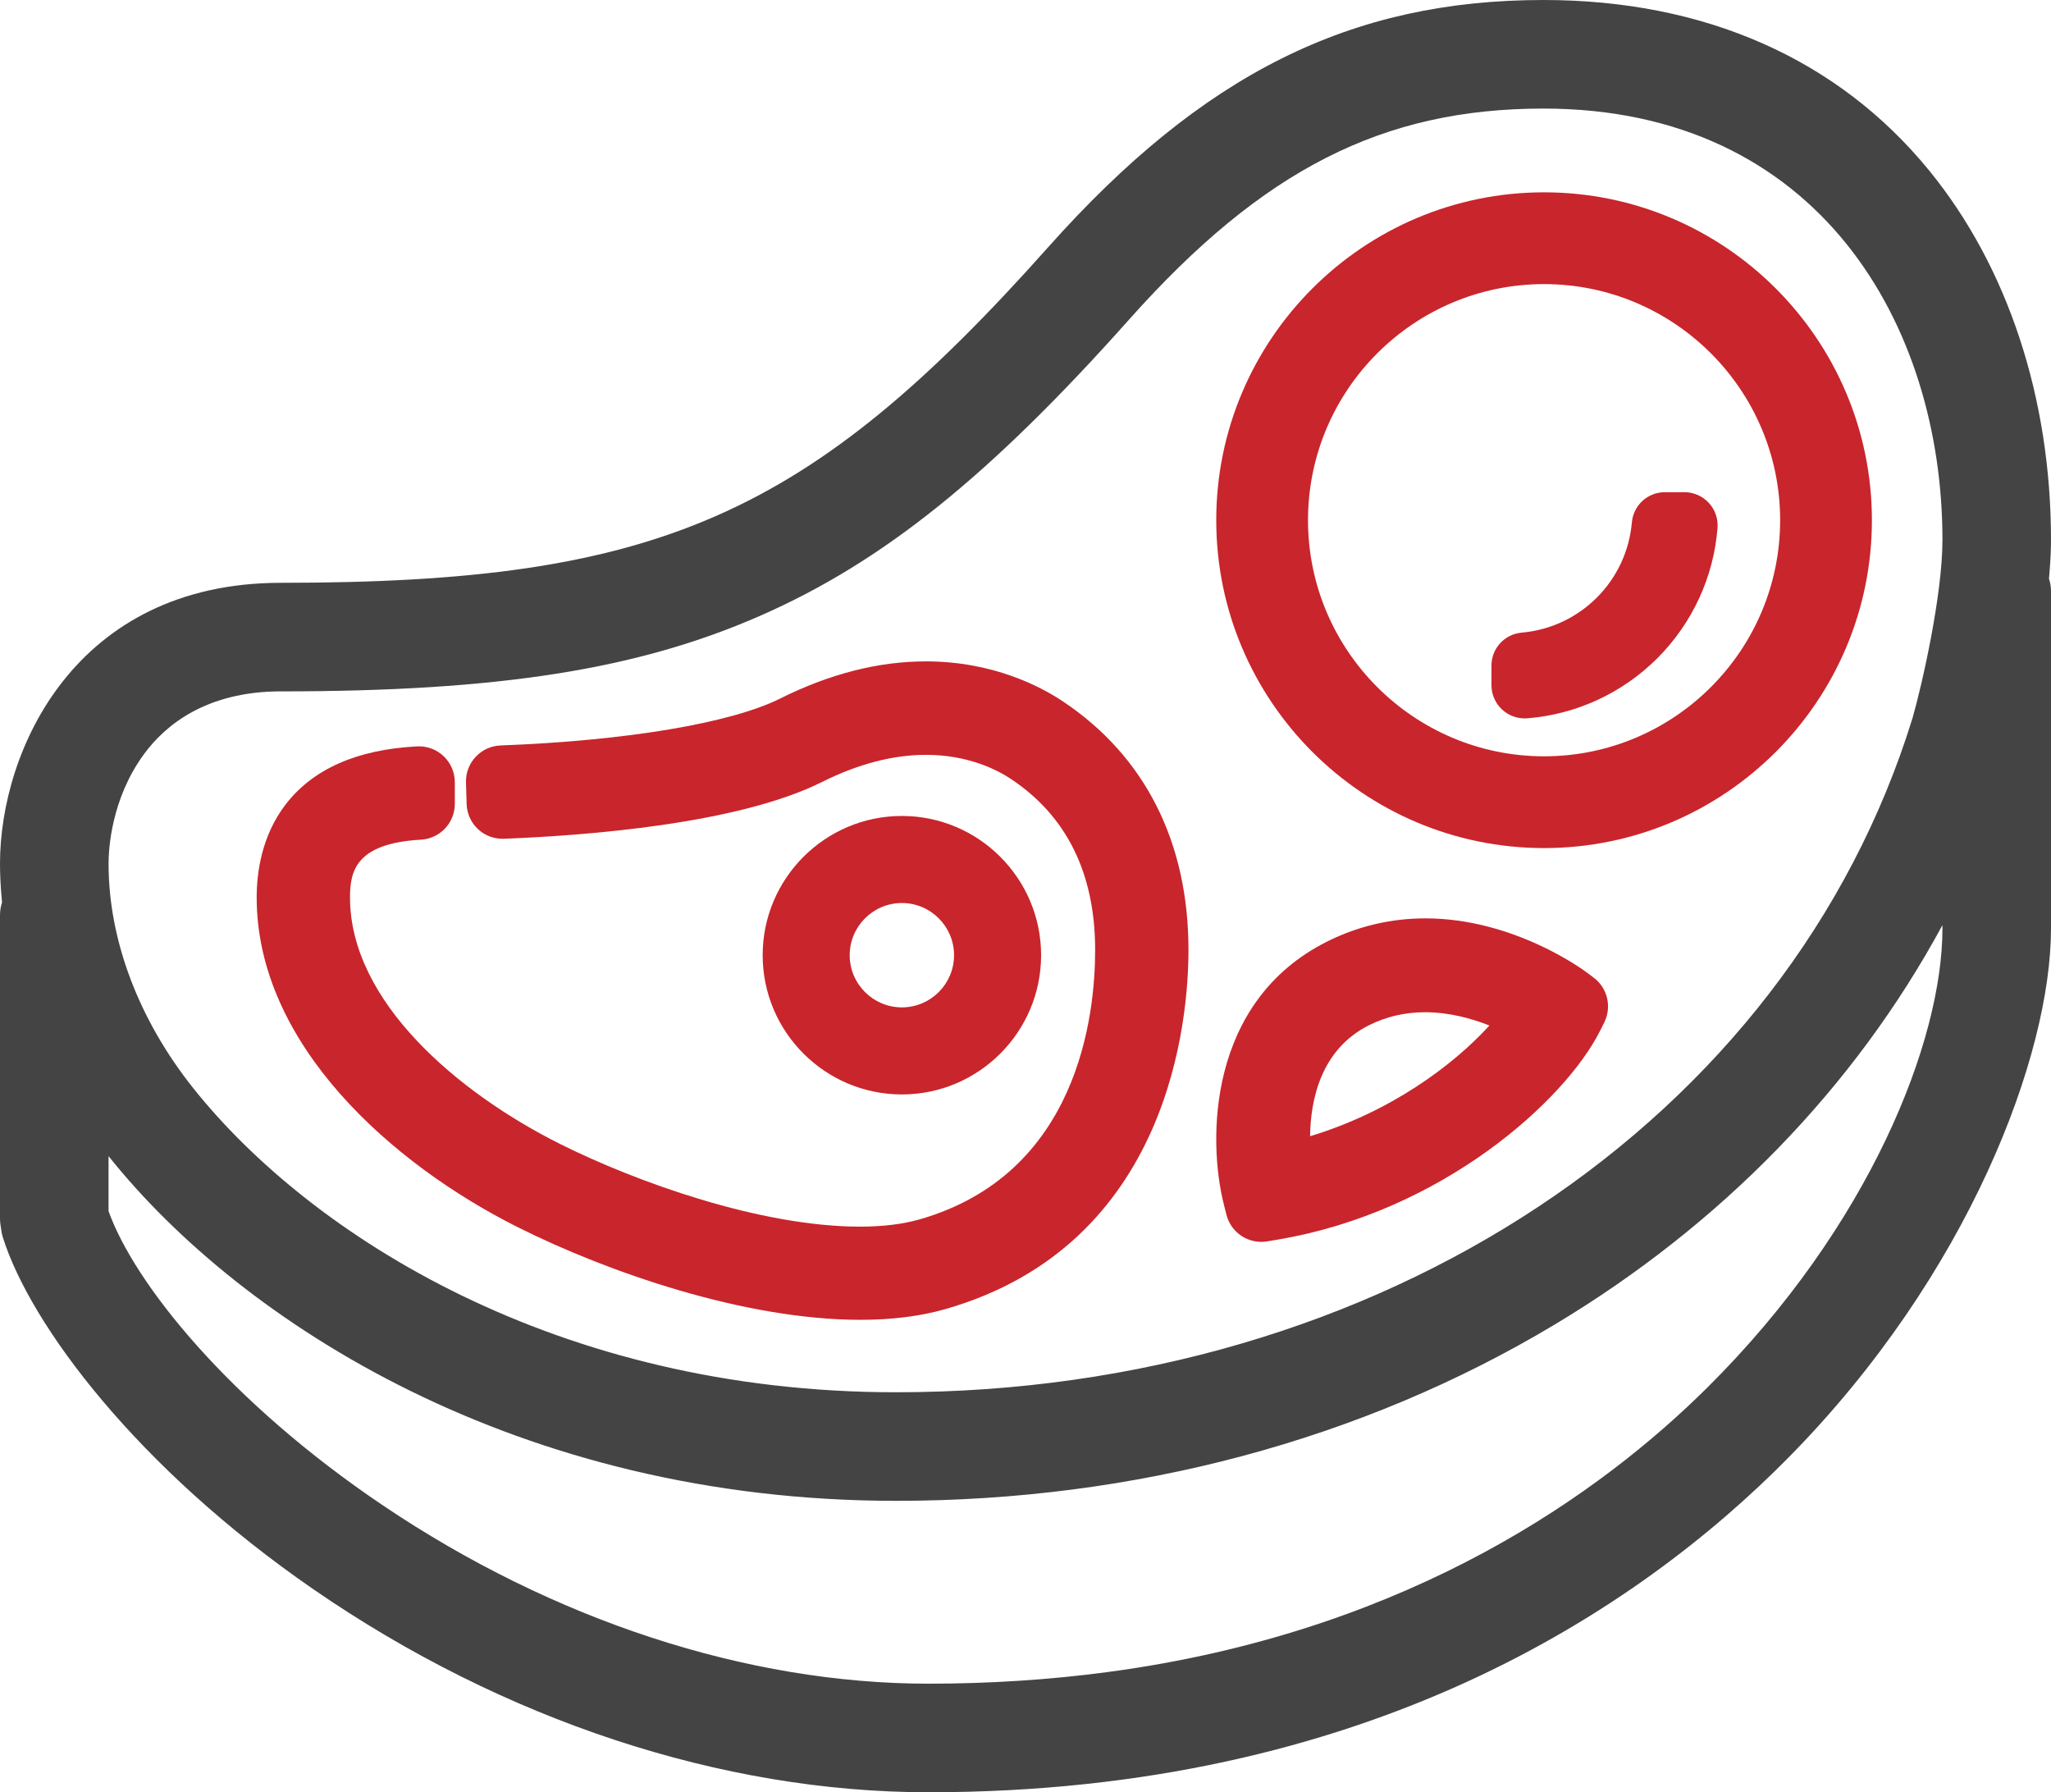 <?xml version="1.0" encoding="utf-8"?>
<!-- Generator: Adobe Illustrator 15.0.0, SVG Export Plug-In . SVG Version: 6.00 Build 0)  -->
<!DOCTYPE svg PUBLIC "-//W3C//DTD SVG 1.1//EN" "http://www.w3.org/Graphics/SVG/1.1/DTD/svg11.dtd">
<svg version="1.1" id="Layer_1" xmlns="http://www.w3.org/2000/svg" xmlns:xlink="http://www.w3.org/1999/xlink" x="0px" y="0px"
	 width="586px" height="512.002px" viewBox="0 0 586 512.002" enable-background="new 0 0 586 512.002" xml:space="preserve">
<g>
	<path fill="#C9252C" d="M455.327,279.283l-2.063-1.547c-0.838-0.627-20.782-15.38-45.994-15.38c-9.85,0-19.289,2.223-28.062,6.607
		c-34.188,17.1-34.239,56.745-29.489,75.318l0.703,2.756c1.16,4.551,5.248,7.729,9.94,7.729c0.58,0,1.155-0.049,1.688-0.142
		l2.812-0.467c46.99-7.828,82.285-39.657,92.341-59.761l1.156-2.316C460.574,287.639,459.299,282.256,455.327,279.283z
		 M374.31,324.582c0.123-10.127,2.936-24.752,16.847-31.707c4.922-2.459,10.309-3.707,16.01-3.707c6.937,0,13.404,1.822,18.378,3.8
		C415.101,304.436,397.103,317.734,374.31,324.582z"/>
	<path fill="#444444" d="M585.533,164.026c0.313-3.753,0.467-6.949,0.467-9.772c0-40.586-12.374-78.083-34.843-105.582
		C525.142,16.83,487.048,0,440.994,0c-55.098,0-97.424,21.125-141.531,70.635c-68.634,77.046-111.655,95.86-219.207,95.86
		C21.373,166.495,0,214.491,0,246.751c0,2.977,0.153,6.181,0.469,9.794l0.109,1.254C0.194,258.97,0,260.189,0,261.432v86.663
		c0,0.57,0.043,1.149,0.128,1.725l0.285,1.907c0.09,0.604,0.229,1.208,0.415,1.798c7.917,25.051,38.44,65.854,88.789,100.54
		c54.231,37.361,116.606,57.938,175.635,57.938c125.094,0,202.657-51.972,245.698-95.57C562.514,364.203,586,301.451,586,265.25
		v-96.314c0-1.237-0.192-2.452-0.574-3.621L585.533,164.026z M554.983,265.249c0,32.06-20.745,85.016-67.09,131.059
		c-30.357,30.157-84.018,68.651-167.232,80.773l-4.35,0.604c-16.438,2.189-33.617,3.301-51.061,3.301
		c-51.761,0-107.107-18.089-155.85-50.934c-44.061-29.689-71.03-63.494-78.387-84.06v-15.715c0.043,0.054,0.086,0.106,0.129,0.16
		c38.026,47.528,117.064,98.314,224.854,98.314c68.139,0,133.181-17.392,188.094-50.294c47.767-28.62,85.885-67.919,110.89-114.17
		v0.961H554.983z M546.423,205.175C510.841,320.352,394.13,397.736,256.004,397.736c-96.804,0-167.112-44.775-200.633-86.678
		c-15.704-19.631-24.353-42.47-24.353-64.309c0-4.097,0.727-18.458,10.078-31.255c5.998-8.205,17.659-17.986,39.158-17.986
		c62.258,0,101.918-6.25,136.893-21.575c35.008-15.34,65.564-39.871,105.474-84.671c38.126-42.793,72.422-60.249,118.375-60.249
		c78.743,0,113.99,61.896,113.99,123.238C554.986,170.109,549.094,195.9,546.423,205.175z"/>
	<path fill="#C9252C" d="M441.165,54.943c-51.646,0-93.665,42.018-93.665,93.666c0,51.647,42.019,93.665,93.665,93.665
		s93.665-42.018,93.665-93.665S492.812,54.943,441.165,54.943z M441.165,216.058c-37.191,0-67.448-30.257-67.448-67.449
		s30.257-67.449,67.448-67.449s67.448,30.258,67.448,67.449S478.356,216.058,441.165,216.058z"/>
	<path fill="#C9252C" d="M303.681,200.37c-6.404-4.269-20.008-11.431-39.152-11.431c-13.528,0-27.52,3.564-41.582,10.595
		c-14.098,7.05-43.987,12.069-79.955,13.427c-5.594,0.213-10.012,4.938-9.852,10.533l0.18,6.185c0.08,2.712,1.263,5.33,3.244,7.184
		c1.904,1.778,4.388,2.758,7.054,2.758c0.001,0,0.338-0.008,0.338-0.008c23.661-0.914,66.937-4.235,90.914-16.22
		c10.289-5.146,20.278-7.755,29.692-7.755c12.125,0,20.443,4.336,24.323,6.921c15.927,10.613,24.007,27.031,24.017,48.796
		c0.008,18.836-4.871,64.048-50.221,77.008c-4.781,1.364-10.496,2.058-16.986,2.058c-28.365,0-63.883-12.725-85.682-23.621
		c-29.01-14.5-60.008-40.612-60.008-70.417c0-7.435,1.567-15.455,20.278-16.509c5.42-0.305,9.666-4.797,9.666-10.226v-6.192
		c0-2.794-1.162-5.5-3.187-7.424c-1.912-1.817-4.418-2.818-7.057-2.818c-0.167,0-0.335,0.004-0.521,0.013
		c-17.204,0.877-29.87,6.49-37.647,16.682c-6.775,8.882-8.199,19.299-8.199,26.474c0,41.939,38.611,76.198,74.746,94.273
		c25.518,12.755,64.594,26.384,97.74,26.384c8.996,0,17.13-1.021,24.178-3.032c64.58-18.448,69.571-83.24,69.563-102.658
		C339.558,240.568,327.149,216.024,303.681,200.37z"/>
	<path fill="#C9252C" d="M297.458,272.876c0-21.933-17.845-39.777-39.778-39.777c-21.933,0-39.774,17.844-39.774,39.777
		c0,21.935,17.844,39.778,39.777,39.778C279.614,312.654,297.458,294.811,297.458,272.876z M242.772,272.876
		c0-8.22,6.688-14.908,14.908-14.908s14.906,6.688,14.906,14.908s-6.688,14.907-14.908,14.907
		C249.46,287.783,242.772,281.096,242.772,272.876z"/>
	<path fill="#C9252C" d="M466.248,149.261c-1.483,16.748-14.718,29.982-31.465,31.467c-4.935,0.438-8.653,4.501-8.653,9.453v5.56
		c0,2.638,1.111,5.178,3.049,6.968c1.76,1.626,4.047,2.522,6.442,2.522c0.25,0,0.505-0.01,0.743-0.029
		c14-1.102,27.202-7.203,37.179-17.179c9.978-9.976,16.077-23.18,17.179-37.177c0.209-2.629-0.698-5.249-2.49-7.19
		c-1.792-1.937-4.332-3.048-6.97-3.048h-5.56C470.749,140.609,466.685,144.329,466.248,149.261z"/>
</g>
</svg>
